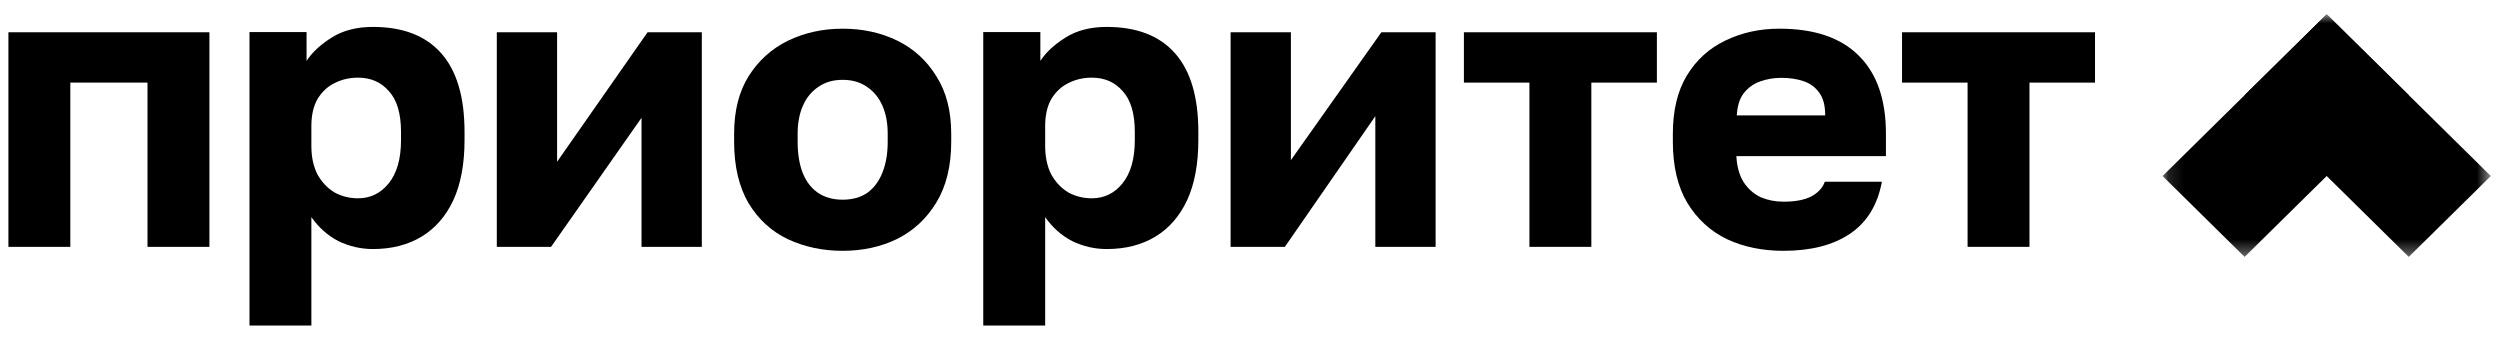 <?xml version="1.0" encoding="UTF-8"?> <svg xmlns="http://www.w3.org/2000/svg" width="162" height="23" viewBox="0 0 162 23" fill="none"><g clip-path="url(#clip0_2700_1498)"><path d="M127.499 15.996V5.353H123.252V2.091H135.757V5.353H131.51V15.996H127.499Z" fill="black"></path><path d="M115.565 16.253C114.21 16.253 112.995 16.003 111.918 15.503C110.841 14.985 109.981 14.2 109.339 13.147C108.713 12.094 108.401 10.774 108.401 9.186V8.668C108.401 7.149 108.705 5.889 109.313 4.888C109.921 3.887 110.745 3.137 111.788 2.636C112.847 2.118 114.019 1.859 115.304 1.859C117.579 1.859 119.299 2.446 120.462 3.62C121.626 4.776 122.208 6.459 122.208 8.668V10.118H112.517C112.552 10.791 112.708 11.352 112.986 11.801C113.281 12.249 113.655 12.577 114.106 12.784C114.558 12.974 115.044 13.069 115.565 13.069C116.329 13.069 116.929 12.957 117.363 12.733C117.814 12.491 118.109 12.172 118.248 11.775H121.947C121.669 13.276 120.984 14.398 119.89 15.14C118.795 15.882 117.354 16.253 115.565 16.253ZM115.435 5.044C114.948 5.044 114.488 5.121 114.054 5.277C113.62 5.432 113.264 5.691 112.986 6.053C112.726 6.399 112.578 6.873 112.543 7.477H118.274C118.274 6.839 118.144 6.347 117.884 6.002C117.623 5.639 117.275 5.389 116.841 5.251C116.425 5.113 115.956 5.044 115.435 5.044Z" fill="black"></path><path d="M99.107 15.996V5.353H94.861V2.091H107.366V5.353H103.119V15.996H99.107Z" fill="black"></path><path d="M79.743 15.996V2.091H83.65V10.376L89.512 2.091H93.028V15.996H89.121V7.528L83.259 15.996H79.743Z" fill="black"></path><path d="M63.715 21.095V2.08H67.415V3.944C67.779 3.392 68.317 2.891 69.03 2.443C69.759 1.977 70.654 1.744 71.713 1.744C73.658 1.744 75.134 2.313 76.141 3.452C77.149 4.591 77.653 6.291 77.653 8.552V9.07C77.653 10.623 77.409 11.927 76.923 12.979C76.436 14.015 75.751 14.8 74.865 15.335C73.979 15.87 72.929 16.138 71.713 16.138C70.931 16.138 70.185 15.965 69.472 15.62C68.778 15.258 68.196 14.74 67.727 14.067V21.095H63.715ZM70.749 12.85C71.548 12.85 72.208 12.531 72.729 11.892C73.267 11.236 73.536 10.296 73.536 9.07V8.552C73.536 7.362 73.276 6.481 72.755 5.912C72.251 5.325 71.583 5.032 70.749 5.032C70.193 5.032 69.681 5.152 69.212 5.394C68.761 5.618 68.396 5.964 68.118 6.43C67.857 6.896 67.727 7.474 67.727 8.164V9.458C67.727 10.166 67.857 10.779 68.118 11.297C68.396 11.797 68.761 12.185 69.212 12.462C69.681 12.72 70.193 12.85 70.749 12.85Z" fill="black"></path><path d="M54.605 16.253C53.32 16.253 52.139 16.003 51.062 15.503C50.003 15.002 49.152 14.226 48.509 13.173C47.884 12.103 47.571 10.774 47.571 9.186V8.668C47.571 7.184 47.884 5.941 48.509 4.94C49.152 3.922 50.003 3.154 51.062 2.636C52.139 2.118 53.32 1.859 54.605 1.859C55.907 1.859 57.088 2.118 58.148 2.636C59.207 3.154 60.05 3.922 60.675 4.94C61.317 5.941 61.639 7.184 61.639 8.668V9.186C61.639 10.757 61.317 12.068 60.675 13.121C60.05 14.156 59.207 14.942 58.148 15.477C57.088 15.995 55.907 16.253 54.605 16.253ZM54.605 12.94C55.23 12.94 55.76 12.793 56.194 12.5C56.628 12.189 56.958 11.749 57.184 11.179C57.41 10.61 57.523 9.945 57.523 9.186V8.668C57.523 7.978 57.41 7.374 57.184 6.856C56.958 6.338 56.628 5.933 56.194 5.639C55.76 5.328 55.23 5.173 54.605 5.173C53.98 5.173 53.45 5.328 53.016 5.639C52.582 5.933 52.252 6.338 52.026 6.856C51.8 7.374 51.687 7.978 51.687 8.668V9.186C51.687 9.98 51.8 10.662 52.026 11.231C52.252 11.783 52.582 12.206 53.016 12.5C53.45 12.793 53.98 12.94 54.605 12.94Z" fill="black"></path><path d="M32.193 15.996V2.091H36.1V10.481L41.962 2.091H45.478V15.996H41.571V7.633L35.709 15.996H32.193Z" fill="black"></path><path d="M16.166 21.095V2.08H19.865V3.944C20.229 3.392 20.768 2.891 21.48 2.443C22.209 1.977 23.104 1.744 24.163 1.744C26.108 1.744 27.584 2.313 28.592 3.452C29.599 4.591 30.102 6.291 30.102 8.552V9.07C30.102 10.623 29.859 11.927 29.373 12.979C28.887 14.015 28.201 14.8 27.315 15.335C26.429 15.87 25.379 16.138 24.163 16.138C23.381 16.138 22.635 15.965 21.923 15.62C21.228 15.258 20.646 14.74 20.177 14.067V21.095H16.166ZM23.199 12.85C23.998 12.85 24.658 12.531 25.179 11.892C25.717 11.236 25.986 10.296 25.986 9.07V8.552C25.986 7.362 25.726 6.481 25.205 5.912C24.701 5.325 24.033 5.032 23.199 5.032C22.643 5.032 22.131 5.152 21.662 5.394C21.211 5.618 20.846 5.964 20.568 6.43C20.308 6.896 20.177 7.474 20.177 8.164V9.458C20.177 10.166 20.308 10.779 20.568 11.297C20.846 11.797 21.211 12.185 21.662 12.462C22.131 12.72 22.643 12.85 23.199 12.85Z" fill="black"></path><path d="M0.545 15.996V2.091H13.57V15.996H9.558V5.353H4.557V15.996H0.545Z" fill="black"></path><mask id="mask0_2700_1498" style="mask-type:luminance" maskUnits="userSpaceOnUse" x="140" y="0" width="22" height="17"><path d="M161.405 0.924H140.134V16.647H161.405V0.924Z" fill="white"></path></mask><g mask="url(#mask0_2700_1498)"><path d="M161.405 11.406L156.088 16.647L145.452 6.165L150.77 0.924L161.406 11.406H161.405Z" fill="black"></path><path d="M156.087 6.165L145.451 16.647L140.134 11.406L150.77 0.924L156.087 6.165Z" fill="black"></path></g></g><defs><clipPath id="clip0_2700_1498"><rect width="161" height="22" fill="white" transform="translate(0.545 0.923)"></rect></clipPath></defs></svg> 